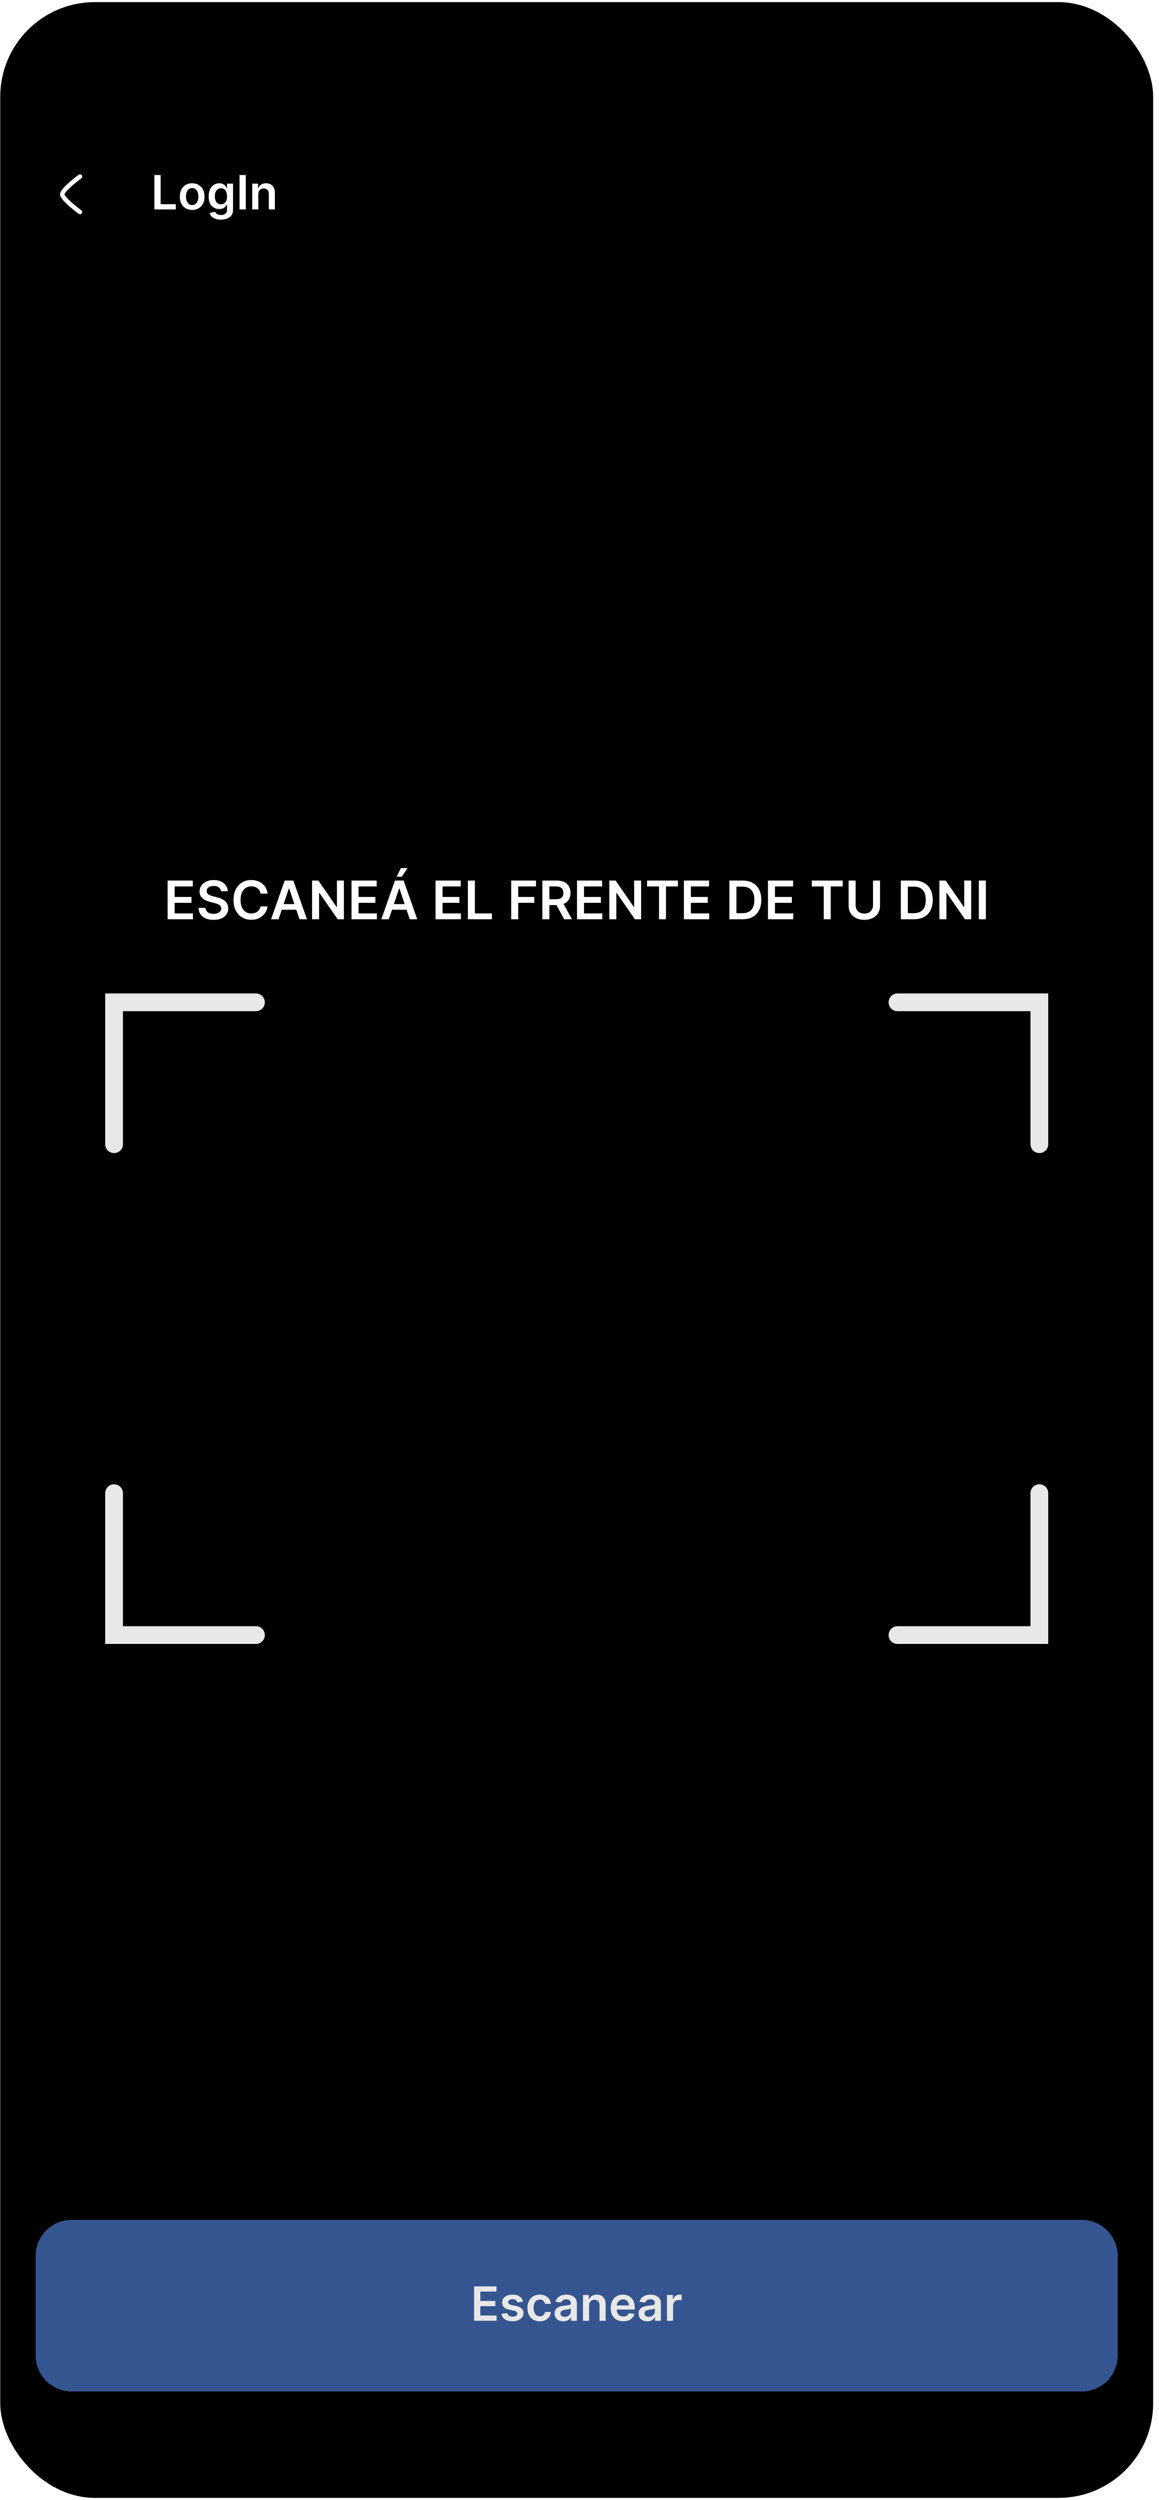 <svg width="192" height="414" viewBox="0 0 192 414" fill="none" xmlns="http://www.w3.org/2000/svg">
<rect x="0.039" y="0.35" width="190.993" height="413.328" rx="15.671" fill="black"/>
<path d="M13.251 29.243C13.251 29.243 10.312 31.407 10.312 32.181C10.312 32.956 13.251 35.12 13.251 35.12" stroke="white" stroke-width="0.735" stroke-linecap="round" stroke-linejoin="round"/>
<path d="M25.578 34.682V28.983H26.61V33.816H29.12V34.682H25.578ZM31.836 34.765C31.418 34.765 31.056 34.673 30.75 34.49C30.444 34.306 30.207 34.049 30.038 33.719C29.871 33.389 29.788 33.003 29.788 32.561C29.788 32.12 29.871 31.733 30.038 31.401C30.207 31.069 30.444 30.811 30.75 30.628C31.056 30.444 31.418 30.352 31.836 30.352C32.253 30.352 32.615 30.444 32.921 30.628C33.227 30.811 33.463 31.069 33.63 31.401C33.799 31.733 33.883 32.12 33.883 32.561C33.883 33.003 33.799 33.389 33.63 33.719C33.463 34.049 33.227 34.306 32.921 34.49C32.615 34.673 32.253 34.765 31.836 34.765ZM31.841 33.958C32.068 33.958 32.257 33.896 32.409 33.772C32.561 33.646 32.674 33.477 32.748 33.265C32.824 33.054 32.862 32.818 32.862 32.559C32.862 32.297 32.824 32.06 32.748 31.849C32.674 31.636 32.561 31.466 32.409 31.34C32.257 31.214 32.068 31.151 31.841 31.151C31.609 31.151 31.416 31.214 31.262 31.34C31.11 31.466 30.996 31.636 30.92 31.849C30.846 32.06 30.809 32.297 30.809 32.559C30.809 32.818 30.846 33.054 30.92 33.265C30.996 33.477 31.11 33.646 31.262 33.772C31.416 33.896 31.609 33.958 31.841 33.958ZM36.597 36.373C36.236 36.373 35.925 36.324 35.665 36.226C35.405 36.13 35.197 36 35.039 35.836C34.881 35.673 34.772 35.492 34.711 35.294L35.618 35.074C35.659 35.157 35.718 35.24 35.796 35.322C35.874 35.405 35.979 35.474 36.11 35.528C36.244 35.583 36.412 35.611 36.614 35.611C36.9 35.611 37.136 35.541 37.323 35.402C37.511 35.265 37.605 35.039 37.605 34.723V33.914H37.554C37.502 34.017 37.426 34.124 37.326 34.234C37.228 34.343 37.097 34.435 36.934 34.509C36.773 34.583 36.569 34.62 36.325 34.62C35.996 34.62 35.699 34.543 35.431 34.389C35.166 34.234 34.955 34.002 34.797 33.694C34.641 33.384 34.563 32.996 34.563 32.531C34.563 32.061 34.641 31.665 34.797 31.343C34.955 31.018 35.167 30.772 35.434 30.605C35.701 30.436 35.999 30.352 36.327 30.352C36.578 30.352 36.784 30.395 36.945 30.48C37.108 30.564 37.238 30.665 37.335 30.783C37.431 30.9 37.504 31.011 37.554 31.114H37.61V30.408H38.603V34.751C38.603 35.117 38.516 35.419 38.342 35.658C38.167 35.898 37.929 36.077 37.627 36.195C37.324 36.314 36.981 36.373 36.597 36.373ZM36.606 33.83C36.819 33.83 37.001 33.778 37.151 33.674C37.301 33.571 37.415 33.421 37.493 33.226C37.571 33.032 37.61 32.798 37.61 32.525C37.61 32.256 37.571 32.021 37.493 31.818C37.417 31.616 37.304 31.459 37.154 31.348C37.005 31.235 36.823 31.178 36.606 31.178C36.381 31.178 36.194 31.237 36.044 31.354C35.893 31.471 35.78 31.631 35.704 31.835C35.628 32.037 35.59 32.267 35.59 32.525C35.59 32.787 35.628 33.016 35.704 33.212C35.782 33.407 35.896 33.559 36.046 33.669C36.198 33.776 36.385 33.83 36.606 33.83ZM40.713 28.983V34.682H39.68V28.983H40.713ZM42.793 32.177V34.682H41.786V30.408H42.749V31.134H42.799C42.897 30.895 43.054 30.704 43.269 30.564C43.486 30.422 43.754 30.352 44.073 30.352C44.368 30.352 44.625 30.415 44.844 30.541C45.065 30.667 45.235 30.85 45.356 31.089C45.478 31.329 45.539 31.619 45.537 31.96V34.682H44.529V32.116C44.529 31.831 44.455 31.607 44.307 31.446C44.16 31.284 43.957 31.203 43.697 31.203C43.521 31.203 43.365 31.242 43.227 31.32C43.092 31.396 42.985 31.507 42.907 31.651C42.831 31.796 42.793 31.971 42.793 32.177Z" fill="white"/>
<path d="M40.688 46.384H150.386" stroke="black" stroke-width="0.49"/>
<path d="M27.768 152.241V145.83H31.937V146.804H28.929V148.544H31.721V149.518H28.929V151.268H31.962V152.241H27.768ZM36.606 147.593C36.577 147.319 36.454 147.106 36.237 146.954C36.022 146.802 35.742 146.726 35.398 146.726C35.156 146.726 34.948 146.762 34.775 146.835C34.602 146.908 34.469 147.007 34.377 147.132C34.286 147.258 34.239 147.401 34.237 147.561C34.237 147.695 34.267 147.811 34.328 147.909C34.39 148.007 34.475 148.09 34.581 148.159C34.687 148.226 34.805 148.282 34.935 148.328C35.064 148.374 35.195 148.413 35.326 148.444L35.927 148.594C36.169 148.651 36.402 148.727 36.625 148.823C36.85 148.919 37.052 149.04 37.229 149.186C37.409 149.332 37.551 149.508 37.655 149.715C37.759 149.922 37.812 150.164 37.812 150.441C37.812 150.817 37.715 151.148 37.523 151.434C37.331 151.717 37.054 151.94 36.691 152.1C36.33 152.259 35.893 152.338 35.379 152.338C34.88 152.338 34.447 152.261 34.08 152.107C33.715 151.952 33.429 151.727 33.222 151.43C33.018 151.134 32.907 150.773 32.891 150.347H34.033C34.05 150.571 34.119 150.756 34.24 150.905C34.361 151.053 34.518 151.163 34.712 151.236C34.909 151.309 35.128 151.346 35.37 151.346C35.622 151.346 35.844 151.308 36.033 151.233C36.225 151.156 36.376 151.05 36.484 150.914C36.593 150.776 36.648 150.616 36.65 150.432C36.648 150.265 36.599 150.127 36.503 150.019C36.407 149.908 36.272 149.816 36.099 149.743C35.928 149.668 35.728 149.601 35.498 149.543L34.769 149.355C34.241 149.219 33.824 149.014 33.517 148.738C33.212 148.461 33.06 148.092 33.06 147.633C33.06 147.256 33.162 146.925 33.366 146.641C33.573 146.357 33.854 146.137 34.209 145.981C34.563 145.822 34.965 145.743 35.414 145.743C35.869 145.743 36.267 145.822 36.609 145.981C36.954 146.137 37.224 146.355 37.42 146.635C37.616 146.912 37.718 147.232 37.724 147.593H36.606ZM44.334 147.993H43.164C43.13 147.801 43.069 147.631 42.979 147.483C42.889 147.333 42.778 147.206 42.644 147.101C42.51 146.997 42.358 146.919 42.187 146.866C42.018 146.812 41.835 146.785 41.639 146.785C41.291 146.785 40.982 146.873 40.713 147.048C40.443 147.221 40.233 147.476 40.08 147.812C39.928 148.146 39.852 148.554 39.852 149.036C39.852 149.526 39.928 149.939 40.08 150.275C40.235 150.609 40.446 150.862 40.713 151.033C40.982 151.202 41.29 151.286 41.636 151.286C41.828 151.286 42.008 151.261 42.174 151.211C42.343 151.159 42.495 151.083 42.628 150.983C42.764 150.883 42.878 150.76 42.97 150.613C43.063 150.467 43.128 150.3 43.164 150.113L44.334 150.119C44.291 150.424 44.196 150.709 44.05 150.977C43.906 151.244 43.717 151.479 43.483 151.684C43.249 151.886 42.976 152.045 42.663 152.16C42.35 152.273 42.002 152.329 41.62 152.329C41.057 152.329 40.554 152.198 40.111 151.938C39.669 151.677 39.321 151.3 39.066 150.808C38.811 150.315 38.684 149.724 38.684 149.036C38.684 148.345 38.812 147.754 39.069 147.264C39.326 146.771 39.675 146.395 40.118 146.134C40.56 145.873 41.061 145.743 41.62 145.743C41.977 145.743 42.309 145.793 42.616 145.893C42.923 145.993 43.196 146.14 43.436 146.334C43.676 146.526 43.873 146.762 44.028 147.042C44.184 147.319 44.286 147.636 44.334 147.993ZM46.144 152.241H44.904L47.161 145.83H48.595L50.855 152.241H49.615L47.903 147.145H47.853L46.144 152.241ZM46.184 149.728H49.565V150.66H46.184V149.728ZM56.968 145.83V152.241H55.935L52.914 147.874H52.861V152.241H51.699V145.83H52.739L55.756 150.2H55.813V145.83H56.968ZM58.233 152.241V145.83H62.403V146.804H59.395V148.544H62.187V149.518H59.395V151.268H62.428V152.241H58.233ZM64.411 152.241H63.171L65.428 145.83H66.862L69.122 152.241H67.882L66.17 147.145H66.12L64.411 152.241ZM64.452 149.728H67.832V150.66H64.452V149.728ZM65.71 145.198L66.411 143.767H67.519L66.558 145.198H65.71ZM72.153 152.241V145.83H76.323V146.804H73.314V148.544H76.107V149.518H73.314V151.268H76.348V152.241H72.153ZM77.507 152.241V145.83H78.669V151.268H81.492V152.241H77.507ZM84.687 152.241V145.83H88.794V146.804H85.848V148.544H88.512V149.518H85.848V152.241H84.687ZM89.852 152.241V145.83H92.256C92.749 145.83 93.162 145.916 93.496 146.087C93.832 146.258 94.085 146.498 94.256 146.807C94.43 147.114 94.516 147.472 94.516 147.881C94.516 148.292 94.428 148.649 94.253 148.951C94.08 149.252 93.824 149.484 93.486 149.649C93.148 149.812 92.733 149.893 92.24 149.893H90.528V148.929H92.084C92.372 148.929 92.608 148.89 92.791 148.81C92.975 148.729 93.111 148.611 93.198 148.457C93.288 148.3 93.333 148.108 93.333 147.881C93.333 147.653 93.288 147.459 93.198 147.298C93.109 147.136 92.972 147.012 92.788 146.929C92.605 146.843 92.368 146.801 92.078 146.801H91.013V152.241H89.852ZM93.164 149.336L94.751 152.241H93.455L91.896 149.336H93.164ZM95.585 152.241V145.83H99.755V146.804H96.746V148.544H99.539V149.518H96.746V151.268H99.78V152.241H95.585ZM106.208 145.83V152.241H105.175L102.154 147.874H102.101V152.241H100.94V145.83H101.979L104.997 150.2H105.053V145.83H106.208ZM107.192 146.804V145.83H112.307V146.804H110.325V152.241H109.173V146.804H107.192ZM113.293 152.241V145.83H117.462V146.804H114.454V148.544H117.246V149.518H114.454V151.268H117.487V152.241H113.293ZM123.006 152.241H120.834V145.83H123.05C123.687 145.83 124.233 145.959 124.69 146.215C125.149 146.47 125.502 146.836 125.748 147.314C125.995 147.792 126.118 148.364 126.118 149.029C126.118 149.697 125.994 150.271 125.745 150.751C125.499 151.231 125.143 151.599 124.678 151.856C124.215 152.113 123.657 152.241 123.006 152.241ZM121.995 151.236H122.95C123.396 151.236 123.769 151.155 124.067 150.992C124.366 150.827 124.59 150.582 124.74 150.257C124.891 149.929 124.966 149.52 124.966 149.029C124.966 148.539 124.891 148.132 124.74 147.809C124.59 147.483 124.368 147.24 124.074 147.079C123.782 146.916 123.418 146.835 122.984 146.835H121.995V151.236ZM127.221 152.241V145.83H131.391V146.804H128.383V148.544H131.175V149.518H128.383V151.268H131.416V152.241H127.221ZM134.481 146.804V145.83H139.596V146.804H137.614V152.241H136.462V146.804H134.481ZM144.623 145.83H145.784V150.019C145.784 150.478 145.676 150.882 145.459 151.23C145.244 151.579 144.941 151.851 144.551 152.047C144.161 152.241 143.705 152.338 143.183 152.338C142.659 152.338 142.202 152.241 141.812 152.047C141.422 151.851 141.119 151.579 140.904 151.23C140.689 150.882 140.582 150.478 140.582 150.019V145.83H141.743V149.922C141.743 150.189 141.801 150.427 141.918 150.635C142.037 150.844 142.204 151.008 142.419 151.127C142.634 151.244 142.889 151.302 143.183 151.302C143.477 151.302 143.732 151.244 143.947 151.127C144.164 151.008 144.331 150.844 144.448 150.635C144.564 150.427 144.623 150.189 144.623 149.922V145.83ZM151.406 152.241H149.233V145.83H151.449C152.086 145.83 152.633 145.959 153.09 146.215C153.549 146.47 153.901 146.836 154.148 147.314C154.394 147.792 154.517 148.364 154.517 149.029C154.517 149.697 154.393 150.271 154.145 150.751C153.898 151.231 153.542 151.599 153.077 151.856C152.614 152.113 152.057 152.241 151.406 152.241ZM150.394 151.236H151.349C151.796 151.236 152.168 151.155 152.467 150.992C152.765 150.827 152.989 150.582 153.14 150.257C153.29 149.929 153.365 149.52 153.365 149.029C153.365 148.539 153.29 148.132 153.14 147.809C152.989 147.483 152.767 147.24 152.473 147.079C152.181 146.916 151.818 146.835 151.384 146.835H150.394V151.236ZM160.889 145.83V152.241H159.856L156.835 147.874H156.782V152.241H155.621V145.83H156.66L159.677 150.2H159.734V145.83H160.889ZM163.316 145.83V152.241H162.154V145.83H163.316Z" fill="white"/>
<path d="M18.898 189.497V165.994H42.401" stroke="#E8E8E8" stroke-width="2.938" stroke-linecap="round"/>
<path d="M18.898 247.284V270.786H42.401" stroke="#E8E8E8" stroke-width="2.938" stroke-linecap="round"/>
<path d="M172.18 189.497V165.994H148.677" stroke="#E8E8E8" stroke-width="2.938" stroke-linecap="round"/>
<path d="M172.18 247.284V270.786H148.677" stroke="#E8E8E8" stroke-width="2.938" stroke-linecap="round"/>
<g filter="url(#filter0_d_713_31072)">
<path d="M5.914 373.596C5.914 370.308 8.579 367.644 11.866 367.644H179.202C182.489 367.644 185.154 370.308 185.154 373.596V390.096C185.154 393.383 182.489 396.048 179.202 396.048H11.866C8.579 396.048 5.914 393.383 5.914 390.096V373.596Z" fill="#355590" shape-rendering="crispEdges"/>
<path d="M78.54 384.346V378.647H82.246V379.512H79.572V381.06H82.054V381.925H79.572V383.48H82.268V384.346H78.54ZM86.633 381.201L85.715 381.302C85.689 381.209 85.643 381.122 85.578 381.04C85.515 380.958 85.43 380.893 85.322 380.842C85.215 380.792 85.083 380.767 84.927 380.767C84.717 380.767 84.541 380.813 84.398 380.904C84.257 380.995 84.188 381.112 84.19 381.257C84.188 381.381 84.233 381.482 84.326 381.56C84.421 381.638 84.576 381.702 84.793 381.752L85.522 381.908C85.927 381.995 86.227 382.134 86.424 382.323C86.623 382.512 86.723 382.76 86.725 383.066C86.723 383.335 86.644 383.572 86.488 383.778C86.334 383.982 86.12 384.142 85.845 384.257C85.571 384.372 85.255 384.429 84.899 384.429C84.376 384.429 83.955 384.32 83.636 384.101C83.317 383.88 83.127 383.573 83.066 383.18L84.048 383.085C84.092 383.278 84.187 383.424 84.332 383.522C84.476 383.62 84.665 383.67 84.896 383.67C85.136 383.67 85.328 383.62 85.472 383.522C85.619 383.424 85.692 383.302 85.692 383.158C85.692 383.035 85.645 382.934 85.55 382.854C85.458 382.775 85.313 382.713 85.116 382.671L84.387 382.518C83.977 382.432 83.674 382.288 83.477 382.086C83.281 381.882 83.183 381.624 83.185 381.313C83.183 381.049 83.255 380.821 83.399 380.628C83.546 380.433 83.749 380.283 84.009 380.177C84.27 380.07 84.572 380.016 84.913 380.016C85.414 380.016 85.808 380.123 86.096 380.336C86.385 380.549 86.564 380.838 86.633 381.201ZM89.419 384.429C88.993 384.429 88.626 384.336 88.32 384.148C88.016 383.961 87.781 383.702 87.616 383.372C87.453 383.04 87.371 382.658 87.371 382.225C87.371 381.791 87.455 381.408 87.622 381.076C87.789 380.742 88.024 380.483 88.329 380.297C88.635 380.11 88.996 380.016 89.414 380.016C89.761 380.016 90.068 380.08 90.335 380.208C90.604 380.334 90.818 380.513 90.978 380.745C91.137 380.975 91.228 381.244 91.25 381.552H90.288C90.249 381.346 90.156 381.175 90.009 381.037C89.865 380.898 89.671 380.829 89.428 380.829C89.222 380.829 89.041 380.884 88.885 380.996C88.729 381.105 88.608 381.263 88.521 381.469C88.435 381.674 88.393 381.921 88.393 382.209C88.393 382.5 88.435 382.75 88.521 382.96C88.606 383.168 88.726 383.328 88.88 383.441C89.035 383.553 89.218 383.608 89.428 383.608C89.576 383.608 89.709 383.581 89.826 383.525C89.944 383.467 90.044 383.385 90.123 383.277C90.203 383.17 90.258 383.039 90.288 382.885H91.25C91.226 383.187 91.137 383.455 90.983 383.689C90.829 383.921 90.62 384.103 90.354 384.234C90.089 384.364 89.777 384.429 89.419 384.429ZM93.307 384.432C93.037 384.432 92.793 384.384 92.576 384.287C92.36 384.189 92.19 384.044 92.064 383.853C91.939 383.662 91.877 383.427 91.877 383.146C91.877 382.905 91.922 382.706 92.011 382.548C92.1 382.391 92.221 382.264 92.375 382.17C92.529 382.075 92.703 382.004 92.895 381.956C93.09 381.905 93.291 381.869 93.499 381.847C93.75 381.821 93.953 381.798 94.109 381.777C94.264 381.755 94.378 381.722 94.448 381.677C94.52 381.631 94.557 381.559 94.557 381.463V381.446C94.557 381.237 94.495 381.074 94.37 380.959C94.246 380.844 94.067 380.787 93.833 380.787C93.587 380.787 93.391 380.841 93.246 380.948C93.103 381.056 93.007 381.183 92.957 381.329L92.016 381.196C92.09 380.936 92.213 380.719 92.383 380.545C92.554 380.369 92.763 380.237 93.01 380.15C93.256 380.061 93.529 380.016 93.828 380.016C94.034 380.016 94.239 380.04 94.443 380.088C94.647 380.137 94.833 380.216 95.002 380.328C95.171 380.437 95.306 380.587 95.408 380.776C95.512 380.965 95.564 381.201 95.564 381.485V384.346H94.596V383.759H94.562C94.501 383.877 94.415 383.989 94.303 384.092C94.194 384.195 94.056 384.277 93.889 384.34C93.724 384.401 93.53 384.432 93.307 384.432ZM93.569 383.692C93.771 383.692 93.946 383.652 94.095 383.572C94.243 383.491 94.357 383.383 94.437 383.249C94.519 383.116 94.559 382.97 94.559 382.813V382.309C94.528 382.335 94.474 382.359 94.398 382.381C94.324 382.403 94.24 382.423 94.148 382.44C94.055 382.456 93.963 382.471 93.872 382.484C93.781 382.497 93.702 382.508 93.636 382.518C93.485 382.538 93.351 382.571 93.232 382.618C93.114 382.664 93.02 382.729 92.951 382.813C92.882 382.894 92.848 383 92.848 383.13C92.848 383.315 92.916 383.455 93.051 383.55C93.187 383.645 93.359 383.692 93.569 383.692ZM97.584 381.841V384.346H96.577V380.072H97.54V380.798H97.59C97.688 380.559 97.845 380.369 98.06 380.228C98.277 380.087 98.545 380.016 98.864 380.016C99.159 380.016 99.416 380.079 99.635 380.205C99.856 380.331 100.026 380.514 100.147 380.753C100.269 380.993 100.329 381.283 100.328 381.624V384.346H99.32V381.78C99.32 381.495 99.246 381.271 99.098 381.11C98.951 380.948 98.748 380.868 98.488 380.868C98.312 380.868 98.155 380.906 98.018 380.984C97.883 381.06 97.776 381.171 97.698 381.316C97.622 381.46 97.584 381.636 97.584 381.841ZM103.244 384.429C102.815 384.429 102.445 384.34 102.133 384.162C101.824 383.982 101.585 383.728 101.418 383.4C101.251 383.069 101.168 382.681 101.168 382.234C101.168 381.794 101.251 381.408 101.418 381.076C101.587 380.742 101.823 380.483 102.125 380.297C102.428 380.11 102.783 380.016 103.191 380.016C103.454 380.016 103.703 380.059 103.937 380.144C104.172 380.228 104.38 380.357 104.56 380.534C104.742 380.71 104.884 380.934 104.988 381.207C105.092 381.478 105.144 381.801 105.144 382.175V382.484H101.641V381.805H104.179C104.177 381.612 104.135 381.441 104.053 381.29C103.972 381.138 103.858 381.019 103.711 380.932C103.567 380.844 103.398 380.801 103.205 380.801C102.999 380.801 102.818 380.851 102.662 380.951C102.506 381.049 102.385 381.179 102.298 381.341C102.212 381.5 102.169 381.675 102.167 381.866V382.459C102.167 382.708 102.212 382.921 102.303 383.099C102.394 383.275 102.521 383.411 102.684 383.505C102.848 383.598 103.039 383.645 103.258 383.645C103.404 383.645 103.537 383.624 103.656 383.583C103.774 383.541 103.877 383.478 103.964 383.397C104.052 383.315 104.117 383.214 104.162 383.094L105.102 383.199C105.043 383.448 104.93 383.665 104.763 383.85C104.598 384.034 104.386 384.177 104.129 384.279C103.871 384.379 103.576 384.429 103.244 384.429ZM107.226 384.432C106.955 384.432 106.711 384.384 106.494 384.287C106.279 384.189 106.109 384.044 105.982 383.853C105.858 383.662 105.796 383.427 105.796 383.146C105.796 382.905 105.841 382.706 105.93 382.548C106.019 382.391 106.14 382.264 106.294 382.17C106.448 382.075 106.621 382.004 106.814 381.956C107.009 381.905 107.21 381.869 107.418 381.847C107.669 381.821 107.872 381.798 108.028 381.777C108.183 381.755 108.297 381.722 108.367 381.677C108.439 381.631 108.476 381.559 108.476 381.463V381.446C108.476 381.237 108.413 381.074 108.289 380.959C108.165 380.844 107.986 380.787 107.752 380.787C107.505 380.787 107.31 380.841 107.165 380.948C107.022 381.056 106.926 381.183 106.876 381.329L105.935 381.196C106.009 380.936 106.132 380.719 106.302 380.545C106.473 380.369 106.682 380.237 106.928 380.15C107.175 380.061 107.448 380.016 107.747 380.016C107.952 380.016 108.157 380.04 108.361 380.088C108.566 380.137 108.752 380.216 108.921 380.328C109.09 380.437 109.225 380.587 109.327 380.776C109.431 380.965 109.483 381.201 109.483 381.485V384.346H108.515V383.759H108.481C108.42 383.877 108.334 383.989 108.222 384.092C108.113 384.195 107.975 384.277 107.808 384.34C107.643 384.401 107.449 384.432 107.226 384.432ZM107.488 383.692C107.69 383.692 107.865 383.652 108.014 383.572C108.162 383.491 108.276 383.383 108.356 383.249C108.438 383.116 108.478 382.97 108.478 382.813V382.309C108.447 382.335 108.393 382.359 108.317 382.381C108.243 382.403 108.159 382.423 108.067 382.44C107.974 382.456 107.882 382.471 107.791 382.484C107.7 382.497 107.621 382.508 107.555 382.518C107.404 382.538 107.27 382.571 107.151 382.618C107.032 382.664 106.939 382.729 106.87 382.813C106.801 382.894 106.767 383 106.767 383.13C106.767 383.315 106.835 383.455 106.97 383.55C107.106 383.645 107.278 383.692 107.488 383.692ZM110.496 384.346V380.072H111.472V380.784H111.517C111.595 380.537 111.728 380.347 111.918 380.214C112.109 380.078 112.327 380.011 112.571 380.011C112.627 380.011 112.689 380.013 112.758 380.019C112.828 380.023 112.887 380.029 112.933 380.038V380.965C112.891 380.95 112.823 380.937 112.73 380.926C112.639 380.913 112.551 380.906 112.466 380.906C112.282 380.906 112.117 380.946 111.97 381.026C111.826 381.104 111.712 381.213 111.628 381.352C111.545 381.491 111.503 381.651 111.503 381.833V384.346H110.496Z" fill="#E8E8E8"/>
</g>
<defs>
<filter id="filter0_d_713_31072" x="3.465" y="365.195" width="184.139" height="33.301" filterUnits="userSpaceOnUse" color-interpolation-filters="sRGB">
<feFlood flood-opacity="0" result="BackgroundImageFix"/>
<feColorMatrix in="SourceAlpha" type="matrix" values="0 0 0 0 0 0 0 0 0 0 0 0 0 0 0 0 0 0 127 0" result="hardAlpha"/>
<feOffset/>
<feGaussianBlur stdDeviation="1.224"/>
<feComposite in2="hardAlpha" operator="out"/>
<feColorMatrix type="matrix" values="0 0 0 0 0 0 0 0 0 0 0 0 0 0 0 0 0 0 0.25 0"/>
<feBlend mode="normal" in2="BackgroundImageFix" result="effect1_dropShadow_713_31072"/>
<feBlend mode="normal" in="SourceGraphic" in2="effect1_dropShadow_713_31072" result="shape"/>
</filter>
</defs>
</svg>
